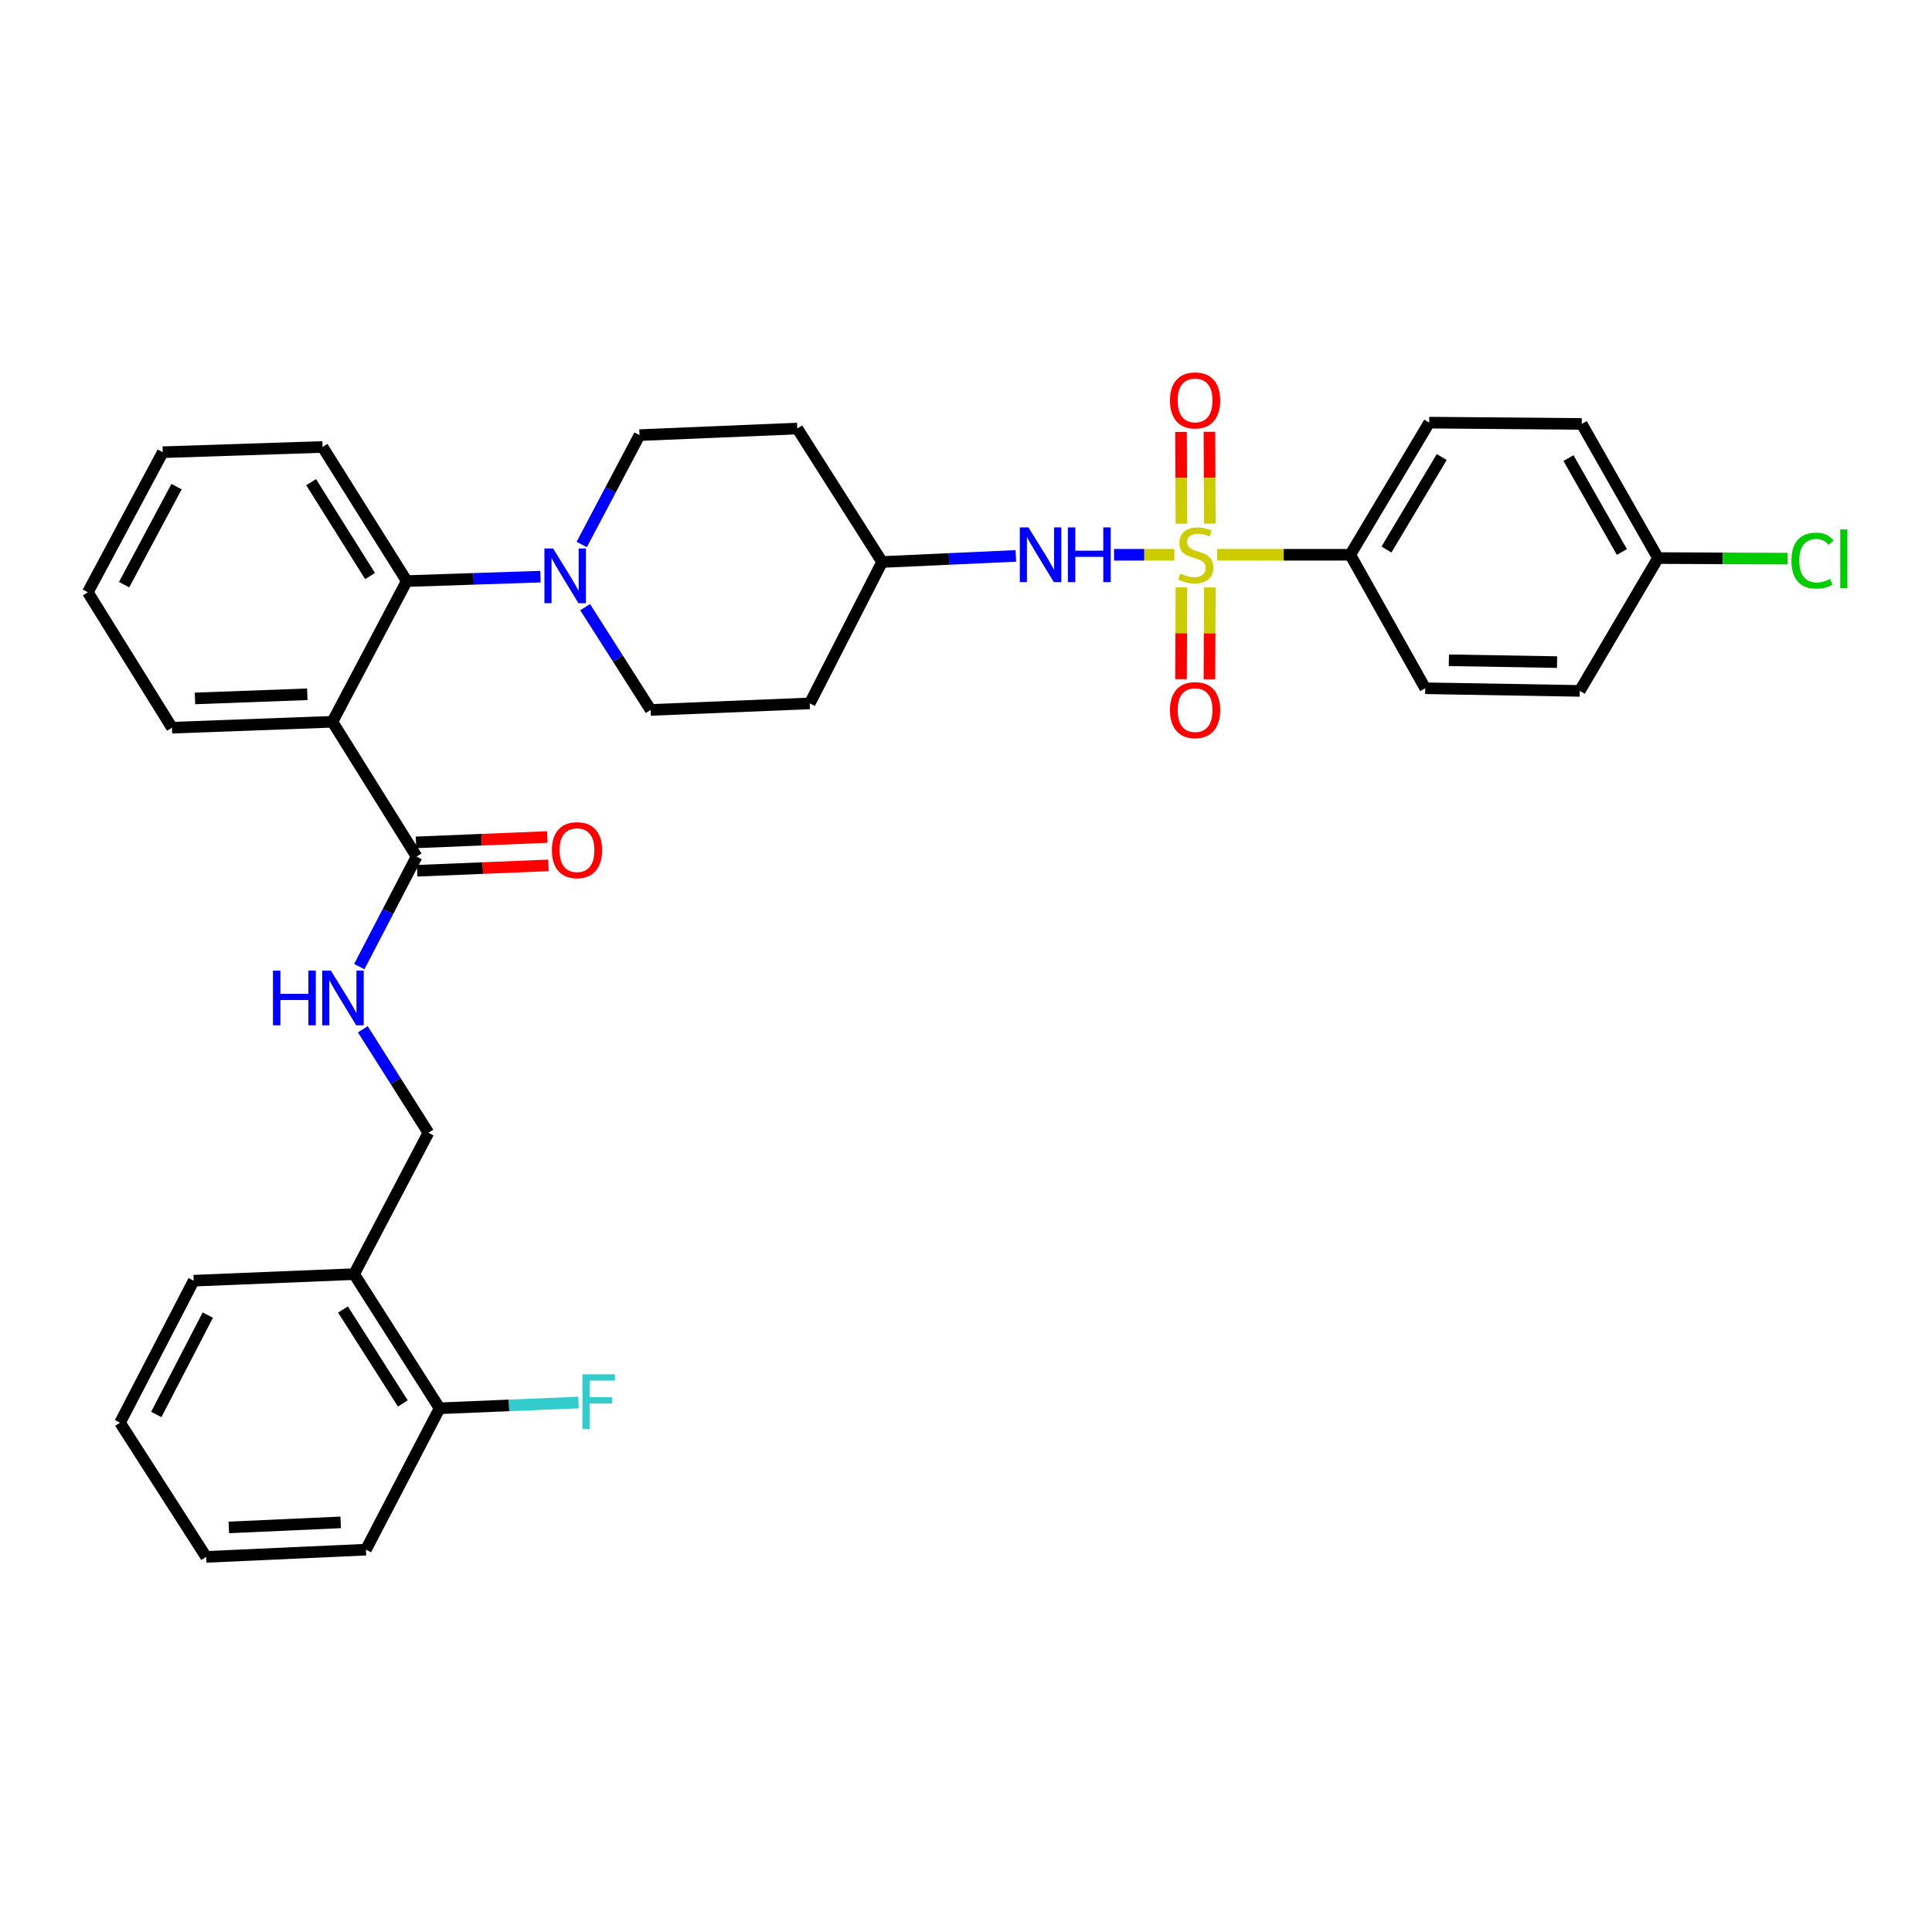<?xml version='1.0' encoding='iso-8859-1'?>
<svg version='1.1' baseProfile='full'
              xmlns='http://www.w3.org/2000/svg'
                      xmlns:rdkit='http://www.rdkit.org/xml'
                      xmlns:xlink='http://www.w3.org/1999/xlink'
                  xml:space='preserve'
width='1000px' height='1000px' viewBox='0 0 1000 1000'>
<!-- END OF HEADER -->
<rect style='opacity:1.0;fill:#FFFFFF;stroke:none' width='1000' height='1000' x='0' y='0'> </rect>
<path class='bond-4' d='M 607.841,287.151 L 592.236,287.151' style='fill:none;fill-rule:evenodd;stroke:#CCCC00;stroke-width:6px;stroke-linecap:butt;stroke-linejoin:miter;stroke-opacity:1' />
<path class='bond-4' d='M 592.236,287.151 L 576.63,287.151' style='fill:none;fill-rule:evenodd;stroke:#0000FF;stroke-width:6px;stroke-linecap:butt;stroke-linejoin:miter;stroke-opacity:1' />
<path class='bond-5' d='M 630.008,287.151 L 664.45,287.151' style='fill:none;fill-rule:evenodd;stroke:#CCCC00;stroke-width:6px;stroke-linecap:butt;stroke-linejoin:miter;stroke-opacity:1' />
<path class='bond-5' d='M 664.45,287.151 L 698.892,287.151' style='fill:none;fill-rule:evenodd;stroke:#000000;stroke-width:6px;stroke-linecap:butt;stroke-linejoin:miter;stroke-opacity:1' />
<path class='bond-7' d='M 611.505,304.007 L 611.401,327.767' style='fill:none;fill-rule:evenodd;stroke:#CCCC00;stroke-width:6px;stroke-linecap:butt;stroke-linejoin:miter;stroke-opacity:1' />
<path class='bond-7' d='M 611.401,327.767 L 611.297,351.527' style='fill:none;fill-rule:evenodd;stroke:#FF0000;stroke-width:6px;stroke-linecap:butt;stroke-linejoin:miter;stroke-opacity:1' />
<path class='bond-7' d='M 626.206,304.071 L 626.102,327.831' style='fill:none;fill-rule:evenodd;stroke:#CCCC00;stroke-width:6px;stroke-linecap:butt;stroke-linejoin:miter;stroke-opacity:1' />
<path class='bond-7' d='M 626.102,327.831 L 625.998,351.591' style='fill:none;fill-rule:evenodd;stroke:#FF0000;stroke-width:6px;stroke-linecap:butt;stroke-linejoin:miter;stroke-opacity:1' />
<path class='bond-8' d='M 626.209,270.999 L 626.104,247.248' style='fill:none;fill-rule:evenodd;stroke:#CCCC00;stroke-width:6px;stroke-linecap:butt;stroke-linejoin:miter;stroke-opacity:1' />
<path class='bond-8' d='M 626.104,247.248 L 626,223.496' style='fill:none;fill-rule:evenodd;stroke:#FF0000;stroke-width:6px;stroke-linecap:butt;stroke-linejoin:miter;stroke-opacity:1' />
<path class='bond-8' d='M 611.508,271.064 L 611.404,247.312' style='fill:none;fill-rule:evenodd;stroke:#CCCC00;stroke-width:6px;stroke-linecap:butt;stroke-linejoin:miter;stroke-opacity:1' />
<path class='bond-8' d='M 611.404,247.312 L 611.3,223.561' style='fill:none;fill-rule:evenodd;stroke:#FF0000;stroke-width:6px;stroke-linecap:butt;stroke-linejoin:miter;stroke-opacity:1' />
<path class='bond-0' d='M 172.05,373.59 L 210.533,300.765' style='fill:none;fill-rule:evenodd;stroke:#000000;stroke-width:6px;stroke-linecap:butt;stroke-linejoin:miter;stroke-opacity:1' />
<path class='bond-3' d='M 172.05,373.59 L 215.621,443.36' style='fill:none;fill-rule:evenodd;stroke:#000000;stroke-width:6px;stroke-linecap:butt;stroke-linejoin:miter;stroke-opacity:1' />
<path class='bond-22' d='M 172.05,373.59 L 89.009,376.661' style='fill:none;fill-rule:evenodd;stroke:#000000;stroke-width:6px;stroke-linecap:butt;stroke-linejoin:miter;stroke-opacity:1' />
<path class='bond-22' d='M 159.051,359.36 L 100.922,361.51' style='fill:none;fill-rule:evenodd;stroke:#000000;stroke-width:6px;stroke-linecap:butt;stroke-linejoin:miter;stroke-opacity:1' />
<path class='bond-1' d='M 210.533,300.765 L 245.14,299.618' style='fill:none;fill-rule:evenodd;stroke:#000000;stroke-width:6px;stroke-linecap:butt;stroke-linejoin:miter;stroke-opacity:1' />
<path class='bond-1' d='M 245.14,299.618 L 279.746,298.47' style='fill:none;fill-rule:evenodd;stroke:#0000FF;stroke-width:6px;stroke-linecap:butt;stroke-linejoin:miter;stroke-opacity:1' />
<path class='bond-26' d='M 210.533,300.765 L 166.954,231.346' style='fill:none;fill-rule:evenodd;stroke:#000000;stroke-width:6px;stroke-linecap:butt;stroke-linejoin:miter;stroke-opacity:1' />
<path class='bond-26' d='M 191.546,298.168 L 161.041,249.575' style='fill:none;fill-rule:evenodd;stroke:#000000;stroke-width:6px;stroke-linecap:butt;stroke-linejoin:miter;stroke-opacity:1' />
<path class='bond-2' d='M 302.873,314.264 L 319.825,340.864' style='fill:none;fill-rule:evenodd;stroke:#0000FF;stroke-width:6px;stroke-linecap:butt;stroke-linejoin:miter;stroke-opacity:1' />
<path class='bond-2' d='M 319.825,340.864 L 336.778,367.465' style='fill:none;fill-rule:evenodd;stroke:#000000;stroke-width:6px;stroke-linecap:butt;stroke-linejoin:miter;stroke-opacity:1' />
<path class='bond-34' d='M 301.104,281.827 L 316.054,253.524' style='fill:none;fill-rule:evenodd;stroke:#0000FF;stroke-width:6px;stroke-linecap:butt;stroke-linejoin:miter;stroke-opacity:1' />
<path class='bond-34' d='M 316.054,253.524 L 331.004,225.221' style='fill:none;fill-rule:evenodd;stroke:#000000;stroke-width:6px;stroke-linecap:butt;stroke-linejoin:miter;stroke-opacity:1' />
<path class='bond-6' d='M 215.621,443.36 L 200.792,471.837' style='fill:none;fill-rule:evenodd;stroke:#000000;stroke-width:6px;stroke-linecap:butt;stroke-linejoin:miter;stroke-opacity:1' />
<path class='bond-6' d='M 200.792,471.837 L 185.962,500.313' style='fill:none;fill-rule:evenodd;stroke:#0000FF;stroke-width:6px;stroke-linecap:butt;stroke-linejoin:miter;stroke-opacity:1' />
<path class='bond-13' d='M 215.922,450.704 L 249.899,449.314' style='fill:none;fill-rule:evenodd;stroke:#000000;stroke-width:6px;stroke-linecap:butt;stroke-linejoin:miter;stroke-opacity:1' />
<path class='bond-13' d='M 249.899,449.314 L 283.877,447.924' style='fill:none;fill-rule:evenodd;stroke:#FF0000;stroke-width:6px;stroke-linecap:butt;stroke-linejoin:miter;stroke-opacity:1' />
<path class='bond-13' d='M 215.321,436.016 L 249.298,434.626' style='fill:none;fill-rule:evenodd;stroke:#000000;stroke-width:6px;stroke-linecap:butt;stroke-linejoin:miter;stroke-opacity:1' />
<path class='bond-13' d='M 249.298,434.626 L 283.276,433.236' style='fill:none;fill-rule:evenodd;stroke:#FF0000;stroke-width:6px;stroke-linecap:butt;stroke-linejoin:miter;stroke-opacity:1' />
<path class='bond-15' d='M 525.807,287.734 L 491.197,289.313' style='fill:none;fill-rule:evenodd;stroke:#0000FF;stroke-width:6px;stroke-linecap:butt;stroke-linejoin:miter;stroke-opacity:1' />
<path class='bond-15' d='M 491.197,289.313 L 456.587,290.891' style='fill:none;fill-rule:evenodd;stroke:#000000;stroke-width:6px;stroke-linecap:butt;stroke-linejoin:miter;stroke-opacity:1' />
<path class='bond-18' d='M 698.892,287.151 L 739.751,218.753' style='fill:none;fill-rule:evenodd;stroke:#000000;stroke-width:6px;stroke-linecap:butt;stroke-linejoin:miter;stroke-opacity:1' />
<path class='bond-18' d='M 717.641,284.43 L 746.242,236.552' style='fill:none;fill-rule:evenodd;stroke:#000000;stroke-width:6px;stroke-linecap:butt;stroke-linejoin:miter;stroke-opacity:1' />
<path class='bond-19' d='M 698.892,287.151 L 737.685,356.243' style='fill:none;fill-rule:evenodd;stroke:#000000;stroke-width:6px;stroke-linecap:butt;stroke-linejoin:miter;stroke-opacity:1' />
<path class='bond-12' d='M 187.798,532.762 L 204.772,559.542' style='fill:none;fill-rule:evenodd;stroke:#0000FF;stroke-width:6px;stroke-linecap:butt;stroke-linejoin:miter;stroke-opacity:1' />
<path class='bond-12' d='M 204.772,559.542 L 221.746,586.323' style='fill:none;fill-rule:evenodd;stroke:#000000;stroke-width:6px;stroke-linecap:butt;stroke-linejoin:miter;stroke-opacity:1' />
<path class='bond-9' d='M 183.288,659.49 L 221.746,586.323' style='fill:none;fill-rule:evenodd;stroke:#000000;stroke-width:6px;stroke-linecap:butt;stroke-linejoin:miter;stroke-opacity:1' />
<path class='bond-14' d='M 183.288,659.49 L 227.537,728.926' style='fill:none;fill-rule:evenodd;stroke:#000000;stroke-width:6px;stroke-linecap:butt;stroke-linejoin:miter;stroke-opacity:1' />
<path class='bond-14' d='M 177.528,677.806 L 208.502,726.411' style='fill:none;fill-rule:evenodd;stroke:#000000;stroke-width:6px;stroke-linecap:butt;stroke-linejoin:miter;stroke-opacity:1' />
<path class='bond-27' d='M 183.288,659.49 L 100.238,662.88' style='fill:none;fill-rule:evenodd;stroke:#000000;stroke-width:6px;stroke-linecap:butt;stroke-linejoin:miter;stroke-opacity:1' />
<path class='bond-10' d='M 336.778,367.465 L 419.133,364.075' style='fill:none;fill-rule:evenodd;stroke:#000000;stroke-width:6px;stroke-linecap:butt;stroke-linejoin:miter;stroke-opacity:1' />
<path class='bond-11' d='M 331.004,225.221 L 412.673,221.807' style='fill:none;fill-rule:evenodd;stroke:#000000;stroke-width:6px;stroke-linecap:butt;stroke-linejoin:miter;stroke-opacity:1' />
<path class='bond-21' d='M 227.537,728.926 L 263.478,727.436' style='fill:none;fill-rule:evenodd;stroke:#000000;stroke-width:6px;stroke-linecap:butt;stroke-linejoin:miter;stroke-opacity:1' />
<path class='bond-21' d='M 263.478,727.436 L 299.419,725.946' style='fill:none;fill-rule:evenodd;stroke:#33CCCC;stroke-width:6px;stroke-linecap:butt;stroke-linejoin:miter;stroke-opacity:1' />
<path class='bond-28' d='M 227.537,728.926 L 189.413,802.101' style='fill:none;fill-rule:evenodd;stroke:#000000;stroke-width:6px;stroke-linecap:butt;stroke-linejoin:miter;stroke-opacity:1' />
<path class='bond-16' d='M 456.587,290.891 L 419.133,364.075' style='fill:none;fill-rule:evenodd;stroke:#000000;stroke-width:6px;stroke-linecap:butt;stroke-linejoin:miter;stroke-opacity:1' />
<path class='bond-17' d='M 456.587,290.891 L 412.673,221.807' style='fill:none;fill-rule:evenodd;stroke:#000000;stroke-width:6px;stroke-linecap:butt;stroke-linejoin:miter;stroke-opacity:1' />
<path class='bond-23' d='M 739.751,218.753 L 818.701,219.431' style='fill:none;fill-rule:evenodd;stroke:#000000;stroke-width:6px;stroke-linecap:butt;stroke-linejoin:miter;stroke-opacity:1' />
<path class='bond-24' d='M 737.685,356.243 L 817.68,357.607' style='fill:none;fill-rule:evenodd;stroke:#000000;stroke-width:6px;stroke-linecap:butt;stroke-linejoin:miter;stroke-opacity:1' />
<path class='bond-24' d='M 749.935,341.75 L 805.931,342.704' style='fill:none;fill-rule:evenodd;stroke:#000000;stroke-width:6px;stroke-linecap:butt;stroke-linejoin:miter;stroke-opacity:1' />
<path class='bond-20' d='M 858.188,288.858 L 817.68,357.607' style='fill:none;fill-rule:evenodd;stroke:#000000;stroke-width:6px;stroke-linecap:butt;stroke-linejoin:miter;stroke-opacity:1' />
<path class='bond-25' d='M 858.188,288.858 L 891.71,289.002' style='fill:none;fill-rule:evenodd;stroke:#000000;stroke-width:6px;stroke-linecap:butt;stroke-linejoin:miter;stroke-opacity:1' />
<path class='bond-25' d='M 891.71,289.002 L 925.232,289.146' style='fill:none;fill-rule:evenodd;stroke:#00CC00;stroke-width:6px;stroke-linecap:butt;stroke-linejoin:miter;stroke-opacity:1' />
<path class='bond-33' d='M 858.188,288.858 L 818.701,219.431' style='fill:none;fill-rule:evenodd;stroke:#000000;stroke-width:6px;stroke-linecap:butt;stroke-linejoin:miter;stroke-opacity:1' />
<path class='bond-33' d='M 839.487,285.712 L 811.846,237.113' style='fill:none;fill-rule:evenodd;stroke:#000000;stroke-width:6px;stroke-linecap:butt;stroke-linejoin:miter;stroke-opacity:1' />
<path class='bond-29' d='M 89.009,376.661 L 45.455,306.556' style='fill:none;fill-rule:evenodd;stroke:#000000;stroke-width:6px;stroke-linecap:butt;stroke-linejoin:miter;stroke-opacity:1' />
<path class='bond-30' d='M 166.954,231.346 L 84.239,234.066' style='fill:none;fill-rule:evenodd;stroke:#000000;stroke-width:6px;stroke-linecap:butt;stroke-linejoin:miter;stroke-opacity:1' />
<path class='bond-31' d='M 100.238,662.88 L 62.123,736.39' style='fill:none;fill-rule:evenodd;stroke:#000000;stroke-width:6px;stroke-linecap:butt;stroke-linejoin:miter;stroke-opacity:1' />
<path class='bond-31' d='M 107.572,680.673 L 80.891,732.13' style='fill:none;fill-rule:evenodd;stroke:#000000;stroke-width:6px;stroke-linecap:butt;stroke-linejoin:miter;stroke-opacity:1' />
<path class='bond-32' d='M 189.413,802.101 L 106.698,805.842' style='fill:none;fill-rule:evenodd;stroke:#000000;stroke-width:6px;stroke-linecap:butt;stroke-linejoin:miter;stroke-opacity:1' />
<path class='bond-32' d='M 176.342,787.977 L 118.442,790.595' style='fill:none;fill-rule:evenodd;stroke:#000000;stroke-width:6px;stroke-linecap:butt;stroke-linejoin:miter;stroke-opacity:1' />
<path class='bond-35' d='M 45.455,306.556 L 84.239,234.066' style='fill:none;fill-rule:evenodd;stroke:#000000;stroke-width:6px;stroke-linecap:butt;stroke-linejoin:miter;stroke-opacity:1' />
<path class='bond-35' d='M 64.234,302.617 L 91.383,251.874' style='fill:none;fill-rule:evenodd;stroke:#000000;stroke-width:6px;stroke-linecap:butt;stroke-linejoin:miter;stroke-opacity:1' />
<path class='bond-36' d='M 62.123,736.39 L 106.698,805.842' style='fill:none;fill-rule:evenodd;stroke:#000000;stroke-width:6px;stroke-linecap:butt;stroke-linejoin:miter;stroke-opacity:1' />
<path  class='atom-0' d='M 610.929 296.871
Q 611.249 296.991, 612.569 297.551
Q 613.889 298.111, 615.329 298.471
Q 616.809 298.791, 618.249 298.791
Q 620.929 298.791, 622.489 297.511
Q 624.049 296.191, 624.049 293.911
Q 624.049 292.351, 623.249 291.391
Q 622.489 290.431, 621.289 289.911
Q 620.089 289.391, 618.089 288.791
Q 615.569 288.031, 614.049 287.311
Q 612.569 286.591, 611.489 285.071
Q 610.449 283.551, 610.449 280.991
Q 610.449 277.431, 612.849 275.231
Q 615.289 273.031, 620.089 273.031
Q 623.369 273.031, 627.089 274.591
L 626.169 277.671
Q 622.769 276.271, 620.209 276.271
Q 617.449 276.271, 615.929 277.431
Q 614.409 278.551, 614.449 280.511
Q 614.449 282.031, 615.209 282.951
Q 616.009 283.871, 617.129 284.391
Q 618.289 284.911, 620.209 285.511
Q 622.769 286.311, 624.289 287.111
Q 625.809 287.911, 626.889 289.551
Q 628.009 291.151, 628.009 293.911
Q 628.009 297.831, 625.369 299.951
Q 622.769 302.031, 618.409 302.031
Q 615.889 302.031, 613.969 301.471
Q 612.089 300.951, 609.849 300.031
L 610.929 296.871
' fill='#CCCC00'/>
<path  class='atom-3' d='M 286.277 283.886
L 295.557 298.886
Q 296.477 300.366, 297.957 303.046
Q 299.437 305.726, 299.517 305.886
L 299.517 283.886
L 303.277 283.886
L 303.277 312.206
L 299.397 312.206
L 289.437 295.806
Q 288.277 293.886, 287.037 291.686
Q 285.837 289.486, 285.477 288.806
L 285.477 312.206
L 281.797 312.206
L 281.797 283.886
L 286.277 283.886
' fill='#0000FF'/>
<path  class='atom-5' d='M 532.339 272.991
L 541.619 287.991
Q 542.539 289.471, 544.019 292.151
Q 545.499 294.831, 545.579 294.991
L 545.579 272.991
L 549.339 272.991
L 549.339 301.311
L 545.459 301.311
L 535.499 284.911
Q 534.339 282.991, 533.099 280.791
Q 531.899 278.591, 531.539 277.911
L 531.539 301.311
L 527.859 301.311
L 527.859 272.991
L 532.339 272.991
' fill='#0000FF'/>
<path  class='atom-5' d='M 552.739 272.991
L 556.579 272.991
L 556.579 285.031
L 571.059 285.031
L 571.059 272.991
L 574.899 272.991
L 574.899 301.311
L 571.059 301.311
L 571.059 288.231
L 556.579 288.231
L 556.579 301.311
L 552.739 301.311
L 552.739 272.991
' fill='#0000FF'/>
<path  class='atom-7' d='M 141.294 502.376
L 145.134 502.376
L 145.134 514.416
L 159.614 514.416
L 159.614 502.376
L 163.454 502.376
L 163.454 530.696
L 159.614 530.696
L 159.614 517.616
L 145.134 517.616
L 145.134 530.696
L 141.294 530.696
L 141.294 502.376
' fill='#0000FF'/>
<path  class='atom-7' d='M 171.254 502.376
L 180.534 517.376
Q 181.454 518.856, 182.934 521.536
Q 184.414 524.216, 184.494 524.376
L 184.494 502.376
L 188.254 502.376
L 188.254 530.696
L 184.374 530.696
L 174.414 514.296
Q 173.254 512.376, 172.014 510.176
Q 170.814 507.976, 170.454 507.296
L 170.454 530.696
L 166.774 530.696
L 166.774 502.376
L 171.254 502.376
' fill='#0000FF'/>
<path  class='atom-8' d='M 605.578 367.545
Q 605.578 360.745, 608.938 356.945
Q 612.298 353.145, 618.578 353.145
Q 624.858 353.145, 628.218 356.945
Q 631.578 360.745, 631.578 367.545
Q 631.578 374.425, 628.178 378.345
Q 624.778 382.225, 618.578 382.225
Q 612.338 382.225, 608.938 378.345
Q 605.578 374.465, 605.578 367.545
M 618.578 379.025
Q 622.898 379.025, 625.218 376.145
Q 627.578 373.225, 627.578 367.545
Q 627.578 361.985, 625.218 359.185
Q 622.898 356.345, 618.578 356.345
Q 614.258 356.345, 611.898 359.145
Q 609.578 361.945, 609.578 367.545
Q 609.578 373.265, 611.898 376.145
Q 614.258 379.025, 618.578 379.025
' fill='#FF0000'/>
<path  class='atom-9' d='M 605.578 207.252
Q 605.578 200.452, 608.938 196.652
Q 612.298 192.852, 618.578 192.852
Q 624.858 192.852, 628.218 196.652
Q 631.578 200.452, 631.578 207.252
Q 631.578 214.132, 628.178 218.052
Q 624.778 221.932, 618.578 221.932
Q 612.338 221.932, 608.938 218.052
Q 605.578 214.172, 605.578 207.252
M 618.578 218.732
Q 622.898 218.732, 625.218 215.852
Q 627.578 212.932, 627.578 207.252
Q 627.578 201.692, 625.218 198.892
Q 622.898 196.052, 618.578 196.052
Q 614.258 196.052, 611.898 198.852
Q 609.578 201.652, 609.578 207.252
Q 609.578 212.972, 611.898 215.852
Q 614.258 218.732, 618.578 218.732
' fill='#FF0000'/>
<path  class='atom-14' d='M 285.654 440.043
Q 285.654 433.243, 289.014 429.443
Q 292.374 425.643, 298.654 425.643
Q 304.934 425.643, 308.294 429.443
Q 311.654 433.243, 311.654 440.043
Q 311.654 446.923, 308.254 450.843
Q 304.854 454.723, 298.654 454.723
Q 292.414 454.723, 289.014 450.843
Q 285.654 446.963, 285.654 440.043
M 298.654 451.523
Q 302.974 451.523, 305.294 448.643
Q 307.654 445.723, 307.654 440.043
Q 307.654 434.483, 305.294 431.683
Q 302.974 428.843, 298.654 428.843
Q 294.334 428.843, 291.974 431.643
Q 289.654 434.443, 289.654 440.043
Q 289.654 445.763, 291.974 448.643
Q 294.334 451.523, 298.654 451.523
' fill='#FF0000'/>
<path  class='atom-22' d='M 301.48 711.352
L 318.32 711.352
L 318.32 714.592
L 305.28 714.592
L 305.28 723.192
L 316.88 723.192
L 316.88 726.472
L 305.28 726.472
L 305.28 739.672
L 301.48 739.672
L 301.48 711.352
' fill='#33CCCC'/>
<path  class='atom-26' d='M 927.231 290.181
Q 927.231 283.141, 930.511 279.461
Q 933.831 275.741, 940.111 275.741
Q 945.951 275.741, 949.071 279.861
L 946.431 282.021
Q 944.151 279.021, 940.111 279.021
Q 935.831 279.021, 933.551 281.901
Q 931.311 284.741, 931.311 290.181
Q 931.311 295.781, 933.631 298.661
Q 935.991 301.541, 940.551 301.541
Q 943.671 301.541, 947.311 299.661
L 948.431 302.661
Q 946.951 303.621, 944.711 304.181
Q 942.471 304.741, 939.991 304.741
Q 933.831 304.741, 930.511 300.981
Q 927.231 297.221, 927.231 290.181
' fill='#00CC00'/>
<path  class='atom-26' d='M 952.511 274.021
L 956.191 274.021
L 956.191 304.381
L 952.511 304.381
L 952.511 274.021
' fill='#00CC00'/>
</svg>
